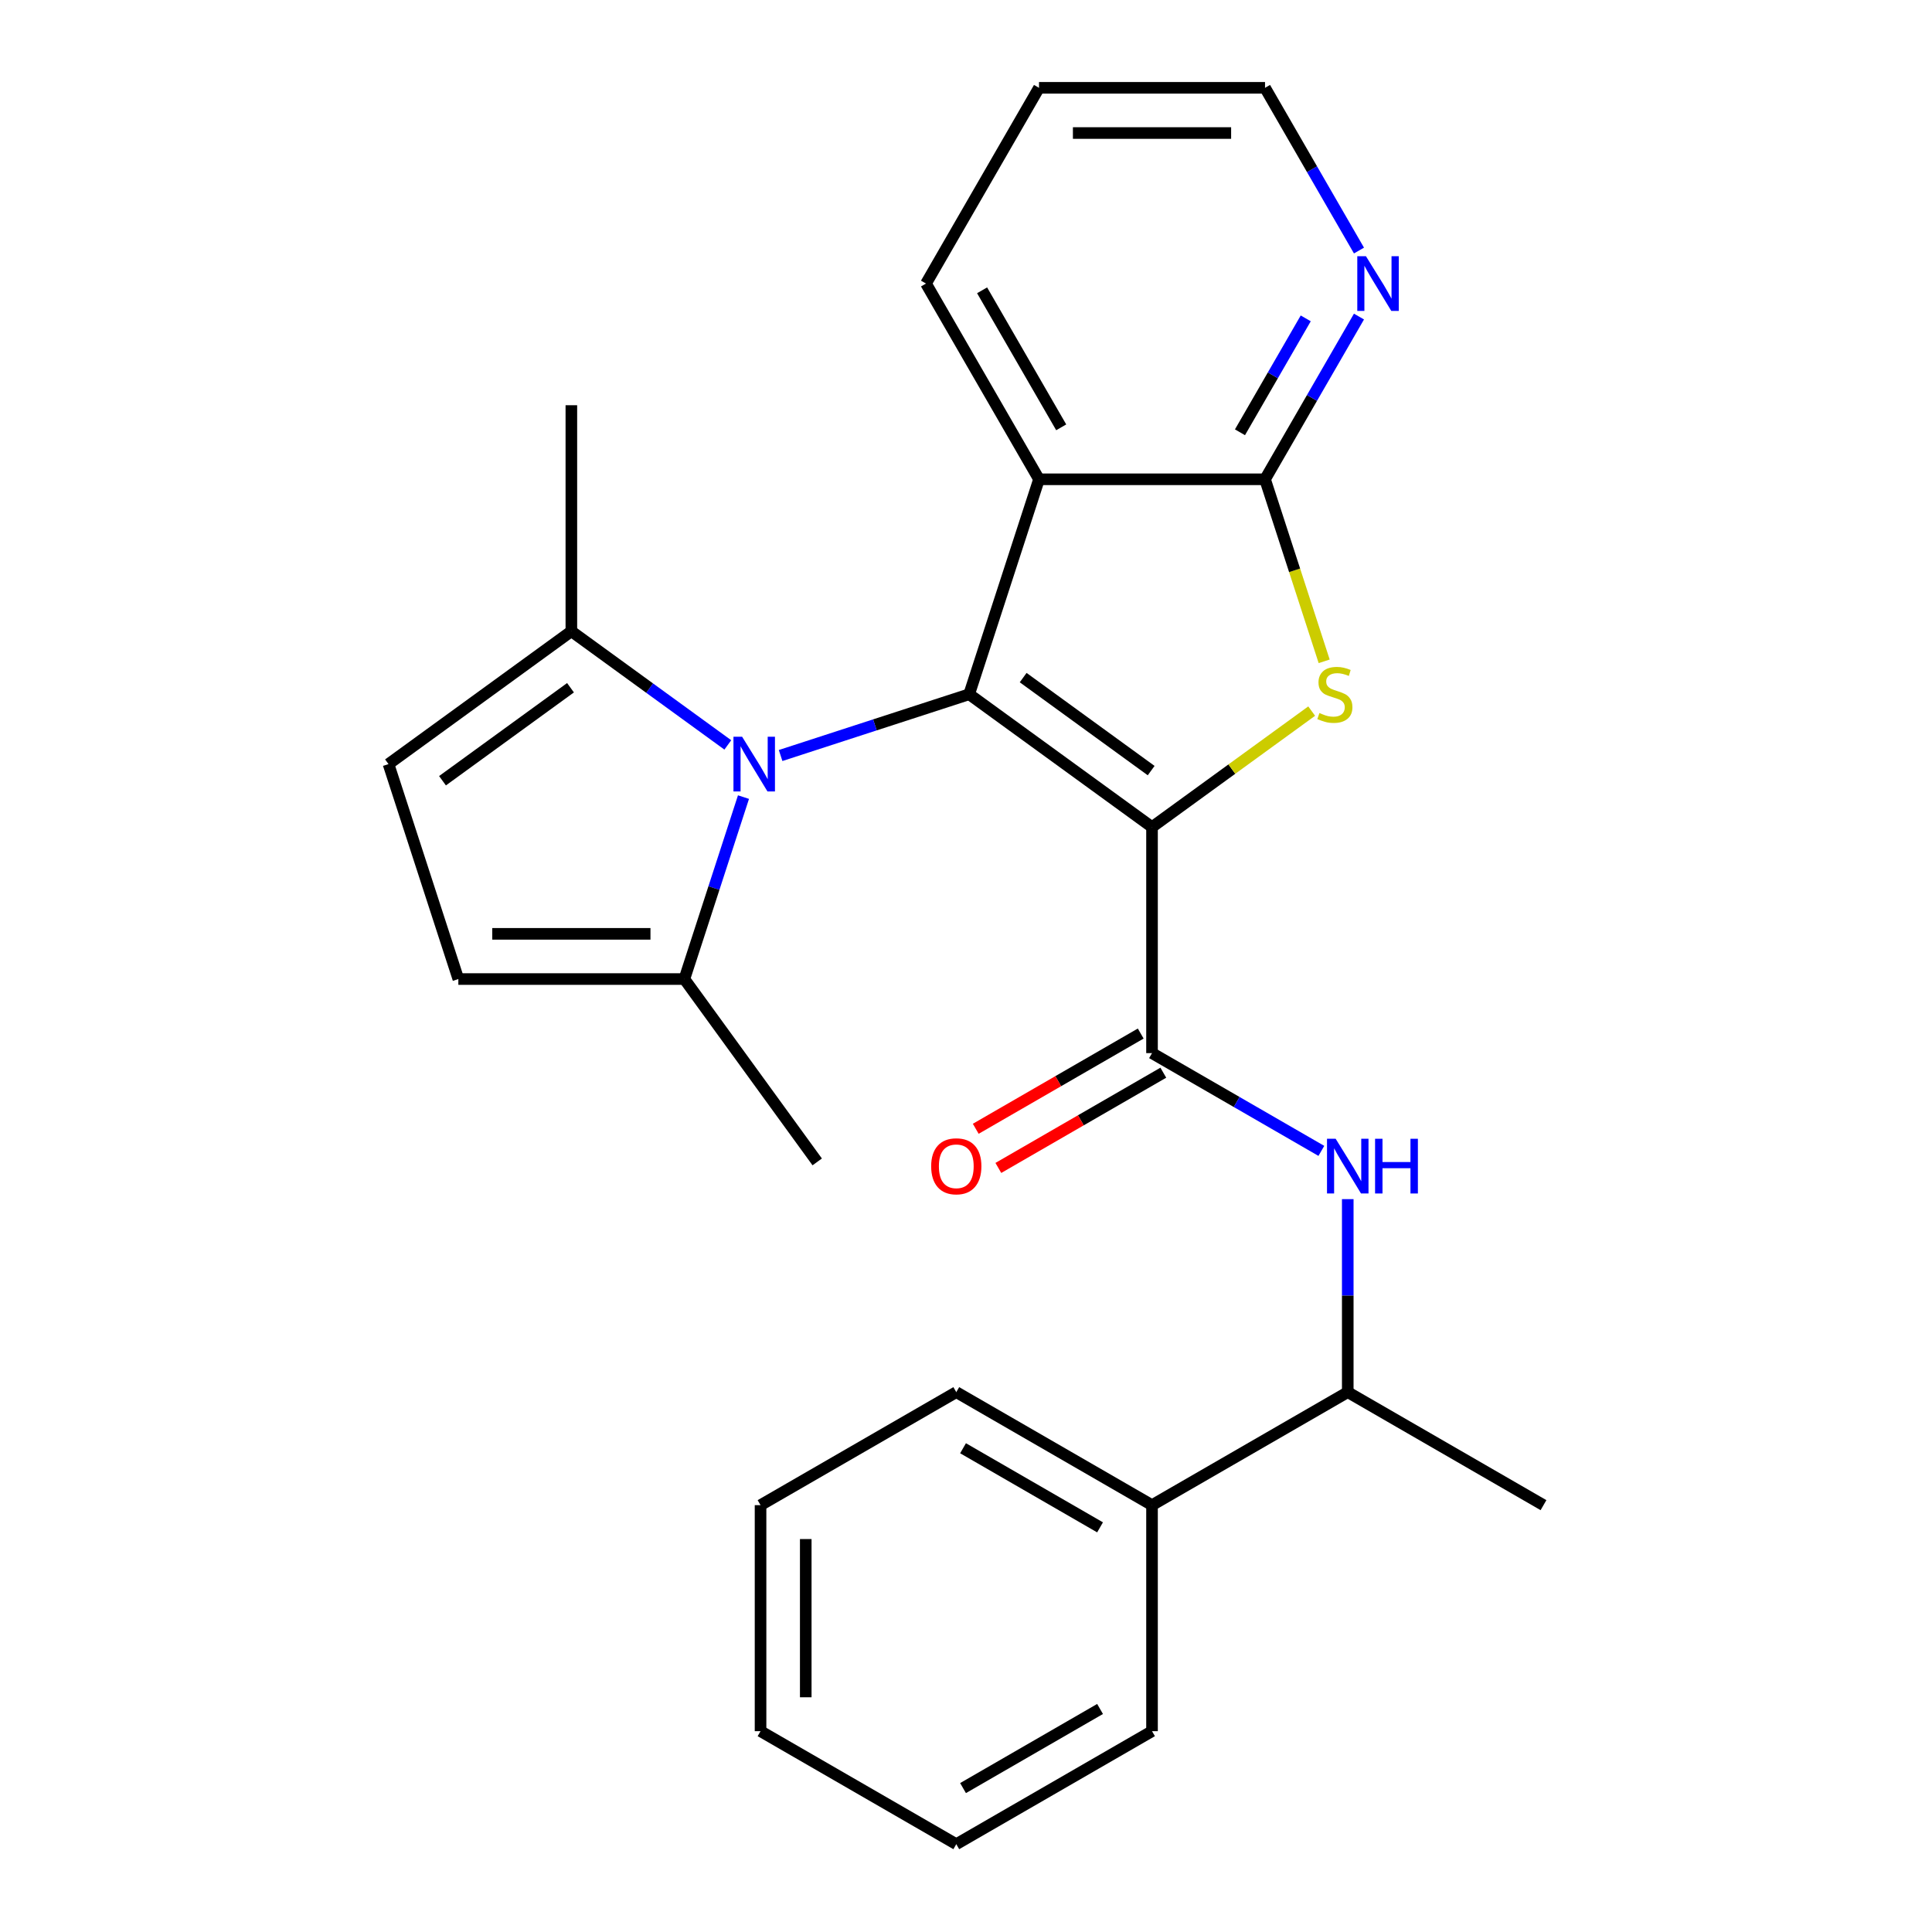 <?xml version='1.0' encoding='iso-8859-1'?>
<svg version='1.1' baseProfile='full'
              xmlns='http://www.w3.org/2000/svg'
                      xmlns:rdkit='http://www.rdkit.org/xml'
                      xmlns:xlink='http://www.w3.org/1999/xlink'
                  xml:space='preserve'
width='1000px' height='1000px' viewBox='0 0 1000 1000'>
<!-- END OF HEADER -->
<rect style='opacity:1.0;fill:#FFFFFF;stroke:none' width='1000' height='1000' x='0' y='0'> </rect>
<path class='bond-0' d='M 596.283,428.105 L 501.639,359.342' style='fill:none;fill-rule:evenodd;stroke:#000000;stroke-width:6px;stroke-linecap:butt;stroke-linejoin:miter;stroke-opacity:1' />
<path class='bond-0' d='M 595.839,398.862 L 529.588,350.728' style='fill:none;fill-rule:evenodd;stroke:#000000;stroke-width:6px;stroke-linecap:butt;stroke-linejoin:miter;stroke-opacity:1' />
<path class='bond-1' d='M 596.283,428.105 L 637.603,398.085' style='fill:none;fill-rule:evenodd;stroke:#000000;stroke-width:6px;stroke-linecap:butt;stroke-linejoin:miter;stroke-opacity:1' />
<path class='bond-1' d='M 637.603,398.085 L 678.923,368.064' style='fill:none;fill-rule:evenodd;stroke:#CCCC00;stroke-width:6px;stroke-linecap:butt;stroke-linejoin:miter;stroke-opacity:1' />
<path class='bond-4' d='M 596.283,428.105 L 596.283,545.092' style='fill:none;fill-rule:evenodd;stroke:#000000;stroke-width:6px;stroke-linecap:butt;stroke-linejoin:miter;stroke-opacity:1' />
<path class='bond-2' d='M 501.639,359.342 L 452.841,375.198' style='fill:none;fill-rule:evenodd;stroke:#000000;stroke-width:6px;stroke-linecap:butt;stroke-linejoin:miter;stroke-opacity:1' />
<path class='bond-2' d='M 452.841,375.198 L 404.043,391.053' style='fill:none;fill-rule:evenodd;stroke:#0000FF;stroke-width:6px;stroke-linecap:butt;stroke-linejoin:miter;stroke-opacity:1' />
<path class='bond-3' d='M 501.639,359.342 L 537.79,248.081' style='fill:none;fill-rule:evenodd;stroke:#000000;stroke-width:6px;stroke-linecap:butt;stroke-linejoin:miter;stroke-opacity:1' />
<path class='bond-5' d='M 685.389,342.298 L 670.083,295.19' style='fill:none;fill-rule:evenodd;stroke:#CCCC00;stroke-width:6px;stroke-linecap:butt;stroke-linejoin:miter;stroke-opacity:1' />
<path class='bond-5' d='M 670.083,295.19 L 654.777,248.081' style='fill:none;fill-rule:evenodd;stroke:#000000;stroke-width:6px;stroke-linecap:butt;stroke-linejoin:miter;stroke-opacity:1' />
<path class='bond-6' d='M 384.827,412.578 L 369.527,459.666' style='fill:none;fill-rule:evenodd;stroke:#0000FF;stroke-width:6px;stroke-linecap:butt;stroke-linejoin:miter;stroke-opacity:1' />
<path class='bond-6' d='M 369.527,459.666 L 354.227,506.754' style='fill:none;fill-rule:evenodd;stroke:#000000;stroke-width:6px;stroke-linecap:butt;stroke-linejoin:miter;stroke-opacity:1' />
<path class='bond-7' d='M 376.714,385.565 L 336.224,356.148' style='fill:none;fill-rule:evenodd;stroke:#0000FF;stroke-width:6px;stroke-linecap:butt;stroke-linejoin:miter;stroke-opacity:1' />
<path class='bond-7' d='M 336.224,356.148 L 295.734,326.73' style='fill:none;fill-rule:evenodd;stroke:#000000;stroke-width:6px;stroke-linecap:butt;stroke-linejoin:miter;stroke-opacity:1' />
<path class='bond-15' d='M 537.79,248.081 L 479.297,146.768' style='fill:none;fill-rule:evenodd;stroke:#000000;stroke-width:6px;stroke-linecap:butt;stroke-linejoin:miter;stroke-opacity:1' />
<path class='bond-15' d='M 549.279,221.186 L 508.333,150.266' style='fill:none;fill-rule:evenodd;stroke:#000000;stroke-width:6px;stroke-linecap:butt;stroke-linejoin:miter;stroke-opacity:1' />
<path class='bond-26' d='M 537.79,248.081 L 654.777,248.081' style='fill:none;fill-rule:evenodd;stroke:#000000;stroke-width:6px;stroke-linecap:butt;stroke-linejoin:miter;stroke-opacity:1' />
<path class='bond-8' d='M 596.283,545.092 L 640.108,570.394' style='fill:none;fill-rule:evenodd;stroke:#000000;stroke-width:6px;stroke-linecap:butt;stroke-linejoin:miter;stroke-opacity:1' />
<path class='bond-8' d='M 640.108,570.394 L 683.932,595.696' style='fill:none;fill-rule:evenodd;stroke:#0000FF;stroke-width:6px;stroke-linecap:butt;stroke-linejoin:miter;stroke-opacity:1' />
<path class='bond-13' d='M 590.434,534.961 L 547.74,559.61' style='fill:none;fill-rule:evenodd;stroke:#000000;stroke-width:6px;stroke-linecap:butt;stroke-linejoin:miter;stroke-opacity:1' />
<path class='bond-13' d='M 547.74,559.61 L 505.045,584.26' style='fill:none;fill-rule:evenodd;stroke:#FF0000;stroke-width:6px;stroke-linecap:butt;stroke-linejoin:miter;stroke-opacity:1' />
<path class='bond-13' d='M 602.133,555.223 L 559.438,579.873' style='fill:none;fill-rule:evenodd;stroke:#000000;stroke-width:6px;stroke-linecap:butt;stroke-linejoin:miter;stroke-opacity:1' />
<path class='bond-13' d='M 559.438,579.873 L 516.744,604.523' style='fill:none;fill-rule:evenodd;stroke:#FF0000;stroke-width:6px;stroke-linecap:butt;stroke-linejoin:miter;stroke-opacity:1' />
<path class='bond-11' d='M 654.777,248.081 L 679.091,205.967' style='fill:none;fill-rule:evenodd;stroke:#000000;stroke-width:6px;stroke-linecap:butt;stroke-linejoin:miter;stroke-opacity:1' />
<path class='bond-11' d='M 679.091,205.967 L 703.406,163.853' style='fill:none;fill-rule:evenodd;stroke:#0000FF;stroke-width:6px;stroke-linecap:butt;stroke-linejoin:miter;stroke-opacity:1' />
<path class='bond-11' d='M 641.808,223.748 L 658.829,194.268' style='fill:none;fill-rule:evenodd;stroke:#000000;stroke-width:6px;stroke-linecap:butt;stroke-linejoin:miter;stroke-opacity:1' />
<path class='bond-11' d='M 658.829,194.268 L 675.849,164.788' style='fill:none;fill-rule:evenodd;stroke:#0000FF;stroke-width:6px;stroke-linecap:butt;stroke-linejoin:miter;stroke-opacity:1' />
<path class='bond-9' d='M 354.227,506.754 L 237.241,506.754' style='fill:none;fill-rule:evenodd;stroke:#000000;stroke-width:6px;stroke-linecap:butt;stroke-linejoin:miter;stroke-opacity:1' />
<path class='bond-9' d='M 336.679,483.357 L 254.789,483.357' style='fill:none;fill-rule:evenodd;stroke:#000000;stroke-width:6px;stroke-linecap:butt;stroke-linejoin:miter;stroke-opacity:1' />
<path class='bond-16' d='M 354.227,506.754 L 422.99,601.398' style='fill:none;fill-rule:evenodd;stroke:#000000;stroke-width:6px;stroke-linecap:butt;stroke-linejoin:miter;stroke-opacity:1' />
<path class='bond-10' d='M 295.734,326.73 L 201.09,395.493' style='fill:none;fill-rule:evenodd;stroke:#000000;stroke-width:6px;stroke-linecap:butt;stroke-linejoin:miter;stroke-opacity:1' />
<path class='bond-10' d='M 295.29,355.973 L 229.039,404.108' style='fill:none;fill-rule:evenodd;stroke:#000000;stroke-width:6px;stroke-linecap:butt;stroke-linejoin:miter;stroke-opacity:1' />
<path class='bond-17' d='M 295.734,326.73 L 295.734,209.744' style='fill:none;fill-rule:evenodd;stroke:#000000;stroke-width:6px;stroke-linecap:butt;stroke-linejoin:miter;stroke-opacity:1' />
<path class='bond-12' d='M 697.597,620.67 L 697.597,670.621' style='fill:none;fill-rule:evenodd;stroke:#0000FF;stroke-width:6px;stroke-linecap:butt;stroke-linejoin:miter;stroke-opacity:1' />
<path class='bond-12' d='M 697.597,670.621 L 697.597,720.572' style='fill:none;fill-rule:evenodd;stroke:#000000;stroke-width:6px;stroke-linecap:butt;stroke-linejoin:miter;stroke-opacity:1' />
<path class='bond-28' d='M 237.241,506.754 L 201.09,395.493' style='fill:none;fill-rule:evenodd;stroke:#000000;stroke-width:6px;stroke-linecap:butt;stroke-linejoin:miter;stroke-opacity:1' />
<path class='bond-18' d='M 703.406,129.683 L 679.091,87.569' style='fill:none;fill-rule:evenodd;stroke:#0000FF;stroke-width:6px;stroke-linecap:butt;stroke-linejoin:miter;stroke-opacity:1' />
<path class='bond-18' d='M 679.091,87.569 L 654.777,45.455' style='fill:none;fill-rule:evenodd;stroke:#000000;stroke-width:6px;stroke-linecap:butt;stroke-linejoin:miter;stroke-opacity:1' />
<path class='bond-14' d='M 697.597,720.572 L 596.283,779.065' style='fill:none;fill-rule:evenodd;stroke:#000000;stroke-width:6px;stroke-linecap:butt;stroke-linejoin:miter;stroke-opacity:1' />
<path class='bond-19' d='M 697.597,720.572 L 798.91,779.065' style='fill:none;fill-rule:evenodd;stroke:#000000;stroke-width:6px;stroke-linecap:butt;stroke-linejoin:miter;stroke-opacity:1' />
<path class='bond-20' d='M 596.283,779.065 L 494.97,720.572' style='fill:none;fill-rule:evenodd;stroke:#000000;stroke-width:6px;stroke-linecap:butt;stroke-linejoin:miter;stroke-opacity:1' />
<path class='bond-20' d='M 569.388,790.554 L 498.468,749.609' style='fill:none;fill-rule:evenodd;stroke:#000000;stroke-width:6px;stroke-linecap:butt;stroke-linejoin:miter;stroke-opacity:1' />
<path class='bond-21' d='M 596.283,779.065 L 596.283,896.052' style='fill:none;fill-rule:evenodd;stroke:#000000;stroke-width:6px;stroke-linecap:butt;stroke-linejoin:miter;stroke-opacity:1' />
<path class='bond-22' d='M 479.297,146.768 L 537.79,45.455' style='fill:none;fill-rule:evenodd;stroke:#000000;stroke-width:6px;stroke-linecap:butt;stroke-linejoin:miter;stroke-opacity:1' />
<path class='bond-27' d='M 654.777,45.455 L 537.79,45.455' style='fill:none;fill-rule:evenodd;stroke:#000000;stroke-width:6px;stroke-linecap:butt;stroke-linejoin:miter;stroke-opacity:1' />
<path class='bond-27' d='M 637.229,68.852 L 555.338,68.852' style='fill:none;fill-rule:evenodd;stroke:#000000;stroke-width:6px;stroke-linecap:butt;stroke-linejoin:miter;stroke-opacity:1' />
<path class='bond-24' d='M 494.97,720.572 L 393.656,779.065' style='fill:none;fill-rule:evenodd;stroke:#000000;stroke-width:6px;stroke-linecap:butt;stroke-linejoin:miter;stroke-opacity:1' />
<path class='bond-23' d='M 596.283,896.052 L 494.97,954.545' style='fill:none;fill-rule:evenodd;stroke:#000000;stroke-width:6px;stroke-linecap:butt;stroke-linejoin:miter;stroke-opacity:1' />
<path class='bond-23' d='M 569.388,884.563 L 498.468,925.509' style='fill:none;fill-rule:evenodd;stroke:#000000;stroke-width:6px;stroke-linecap:butt;stroke-linejoin:miter;stroke-opacity:1' />
<path class='bond-25' d='M 494.97,954.545 L 393.656,896.052' style='fill:none;fill-rule:evenodd;stroke:#000000;stroke-width:6px;stroke-linecap:butt;stroke-linejoin:miter;stroke-opacity:1' />
<path class='bond-29' d='M 393.656,779.065 L 393.656,896.052' style='fill:none;fill-rule:evenodd;stroke:#000000;stroke-width:6px;stroke-linecap:butt;stroke-linejoin:miter;stroke-opacity:1' />
<path class='bond-29' d='M 417.054,796.613 L 417.054,878.504' style='fill:none;fill-rule:evenodd;stroke:#000000;stroke-width:6px;stroke-linecap:butt;stroke-linejoin:miter;stroke-opacity:1' />
<path  class='atom-2' d='M 682.928 369.062
Q 683.248 369.182, 684.568 369.742
Q 685.888 370.302, 687.328 370.662
Q 688.808 370.982, 690.248 370.982
Q 692.928 370.982, 694.488 369.702
Q 696.048 368.382, 696.048 366.102
Q 696.048 364.542, 695.248 363.582
Q 694.488 362.622, 693.288 362.102
Q 692.088 361.582, 690.088 360.982
Q 687.568 360.222, 686.048 359.502
Q 684.568 358.782, 683.488 357.262
Q 682.448 355.742, 682.448 353.182
Q 682.448 349.622, 684.848 347.422
Q 687.288 345.222, 692.088 345.222
Q 695.368 345.222, 699.088 346.782
L 698.168 349.862
Q 694.768 348.462, 692.208 348.462
Q 689.448 348.462, 687.928 349.622
Q 686.408 350.742, 686.448 352.702
Q 686.448 354.222, 687.208 355.142
Q 688.008 356.062, 689.128 356.582
Q 690.288 357.102, 692.208 357.702
Q 694.768 358.502, 696.288 359.302
Q 697.808 360.102, 698.888 361.742
Q 700.008 363.342, 700.008 366.102
Q 700.008 370.022, 697.368 372.142
Q 694.768 374.222, 690.408 374.222
Q 687.888 374.222, 685.968 373.662
Q 684.088 373.142, 681.848 372.222
L 682.928 369.062
' fill='#CCCC00'/>
<path  class='atom-3' d='M 384.118 381.333
L 393.398 396.333
Q 394.318 397.813, 395.798 400.493
Q 397.278 403.173, 397.358 403.333
L 397.358 381.333
L 401.118 381.333
L 401.118 409.653
L 397.238 409.653
L 387.278 393.253
Q 386.118 391.333, 384.878 389.133
Q 383.678 386.933, 383.318 386.253
L 383.318 409.653
L 379.638 409.653
L 379.638 381.333
L 384.118 381.333
' fill='#0000FF'/>
<path  class='atom-9' d='M 691.337 589.425
L 700.617 604.425
Q 701.537 605.905, 703.017 608.585
Q 704.497 611.265, 704.577 611.425
L 704.577 589.425
L 708.337 589.425
L 708.337 617.745
L 704.457 617.745
L 694.497 601.345
Q 693.337 599.425, 692.097 597.225
Q 690.897 595.025, 690.537 594.345
L 690.537 617.745
L 686.857 617.745
L 686.857 589.425
L 691.337 589.425
' fill='#0000FF'/>
<path  class='atom-9' d='M 711.737 589.425
L 715.577 589.425
L 715.577 601.465
L 730.057 601.465
L 730.057 589.425
L 733.897 589.425
L 733.897 617.745
L 730.057 617.745
L 730.057 604.665
L 715.577 604.665
L 715.577 617.745
L 711.737 617.745
L 711.737 589.425
' fill='#0000FF'/>
<path  class='atom-12' d='M 707.01 132.608
L 716.29 147.608
Q 717.21 149.088, 718.69 151.768
Q 720.17 154.448, 720.25 154.608
L 720.25 132.608
L 724.01 132.608
L 724.01 160.928
L 720.13 160.928
L 710.17 144.528
Q 709.01 142.608, 707.77 140.408
Q 706.57 138.208, 706.21 137.528
L 706.21 160.928
L 702.53 160.928
L 702.53 132.608
L 707.01 132.608
' fill='#0000FF'/>
<path  class='atom-14' d='M 481.97 603.665
Q 481.97 596.865, 485.33 593.065
Q 488.69 589.265, 494.97 589.265
Q 501.25 589.265, 504.61 593.065
Q 507.97 596.865, 507.97 603.665
Q 507.97 610.545, 504.57 614.465
Q 501.17 618.345, 494.97 618.345
Q 488.73 618.345, 485.33 614.465
Q 481.97 610.585, 481.97 603.665
M 494.97 615.145
Q 499.29 615.145, 501.61 612.265
Q 503.97 609.345, 503.97 603.665
Q 503.97 598.105, 501.61 595.305
Q 499.29 592.465, 494.97 592.465
Q 490.65 592.465, 488.29 595.265
Q 485.97 598.065, 485.97 603.665
Q 485.97 609.385, 488.29 612.265
Q 490.65 615.145, 494.97 615.145
' fill='#FF0000'/>
</svg>
